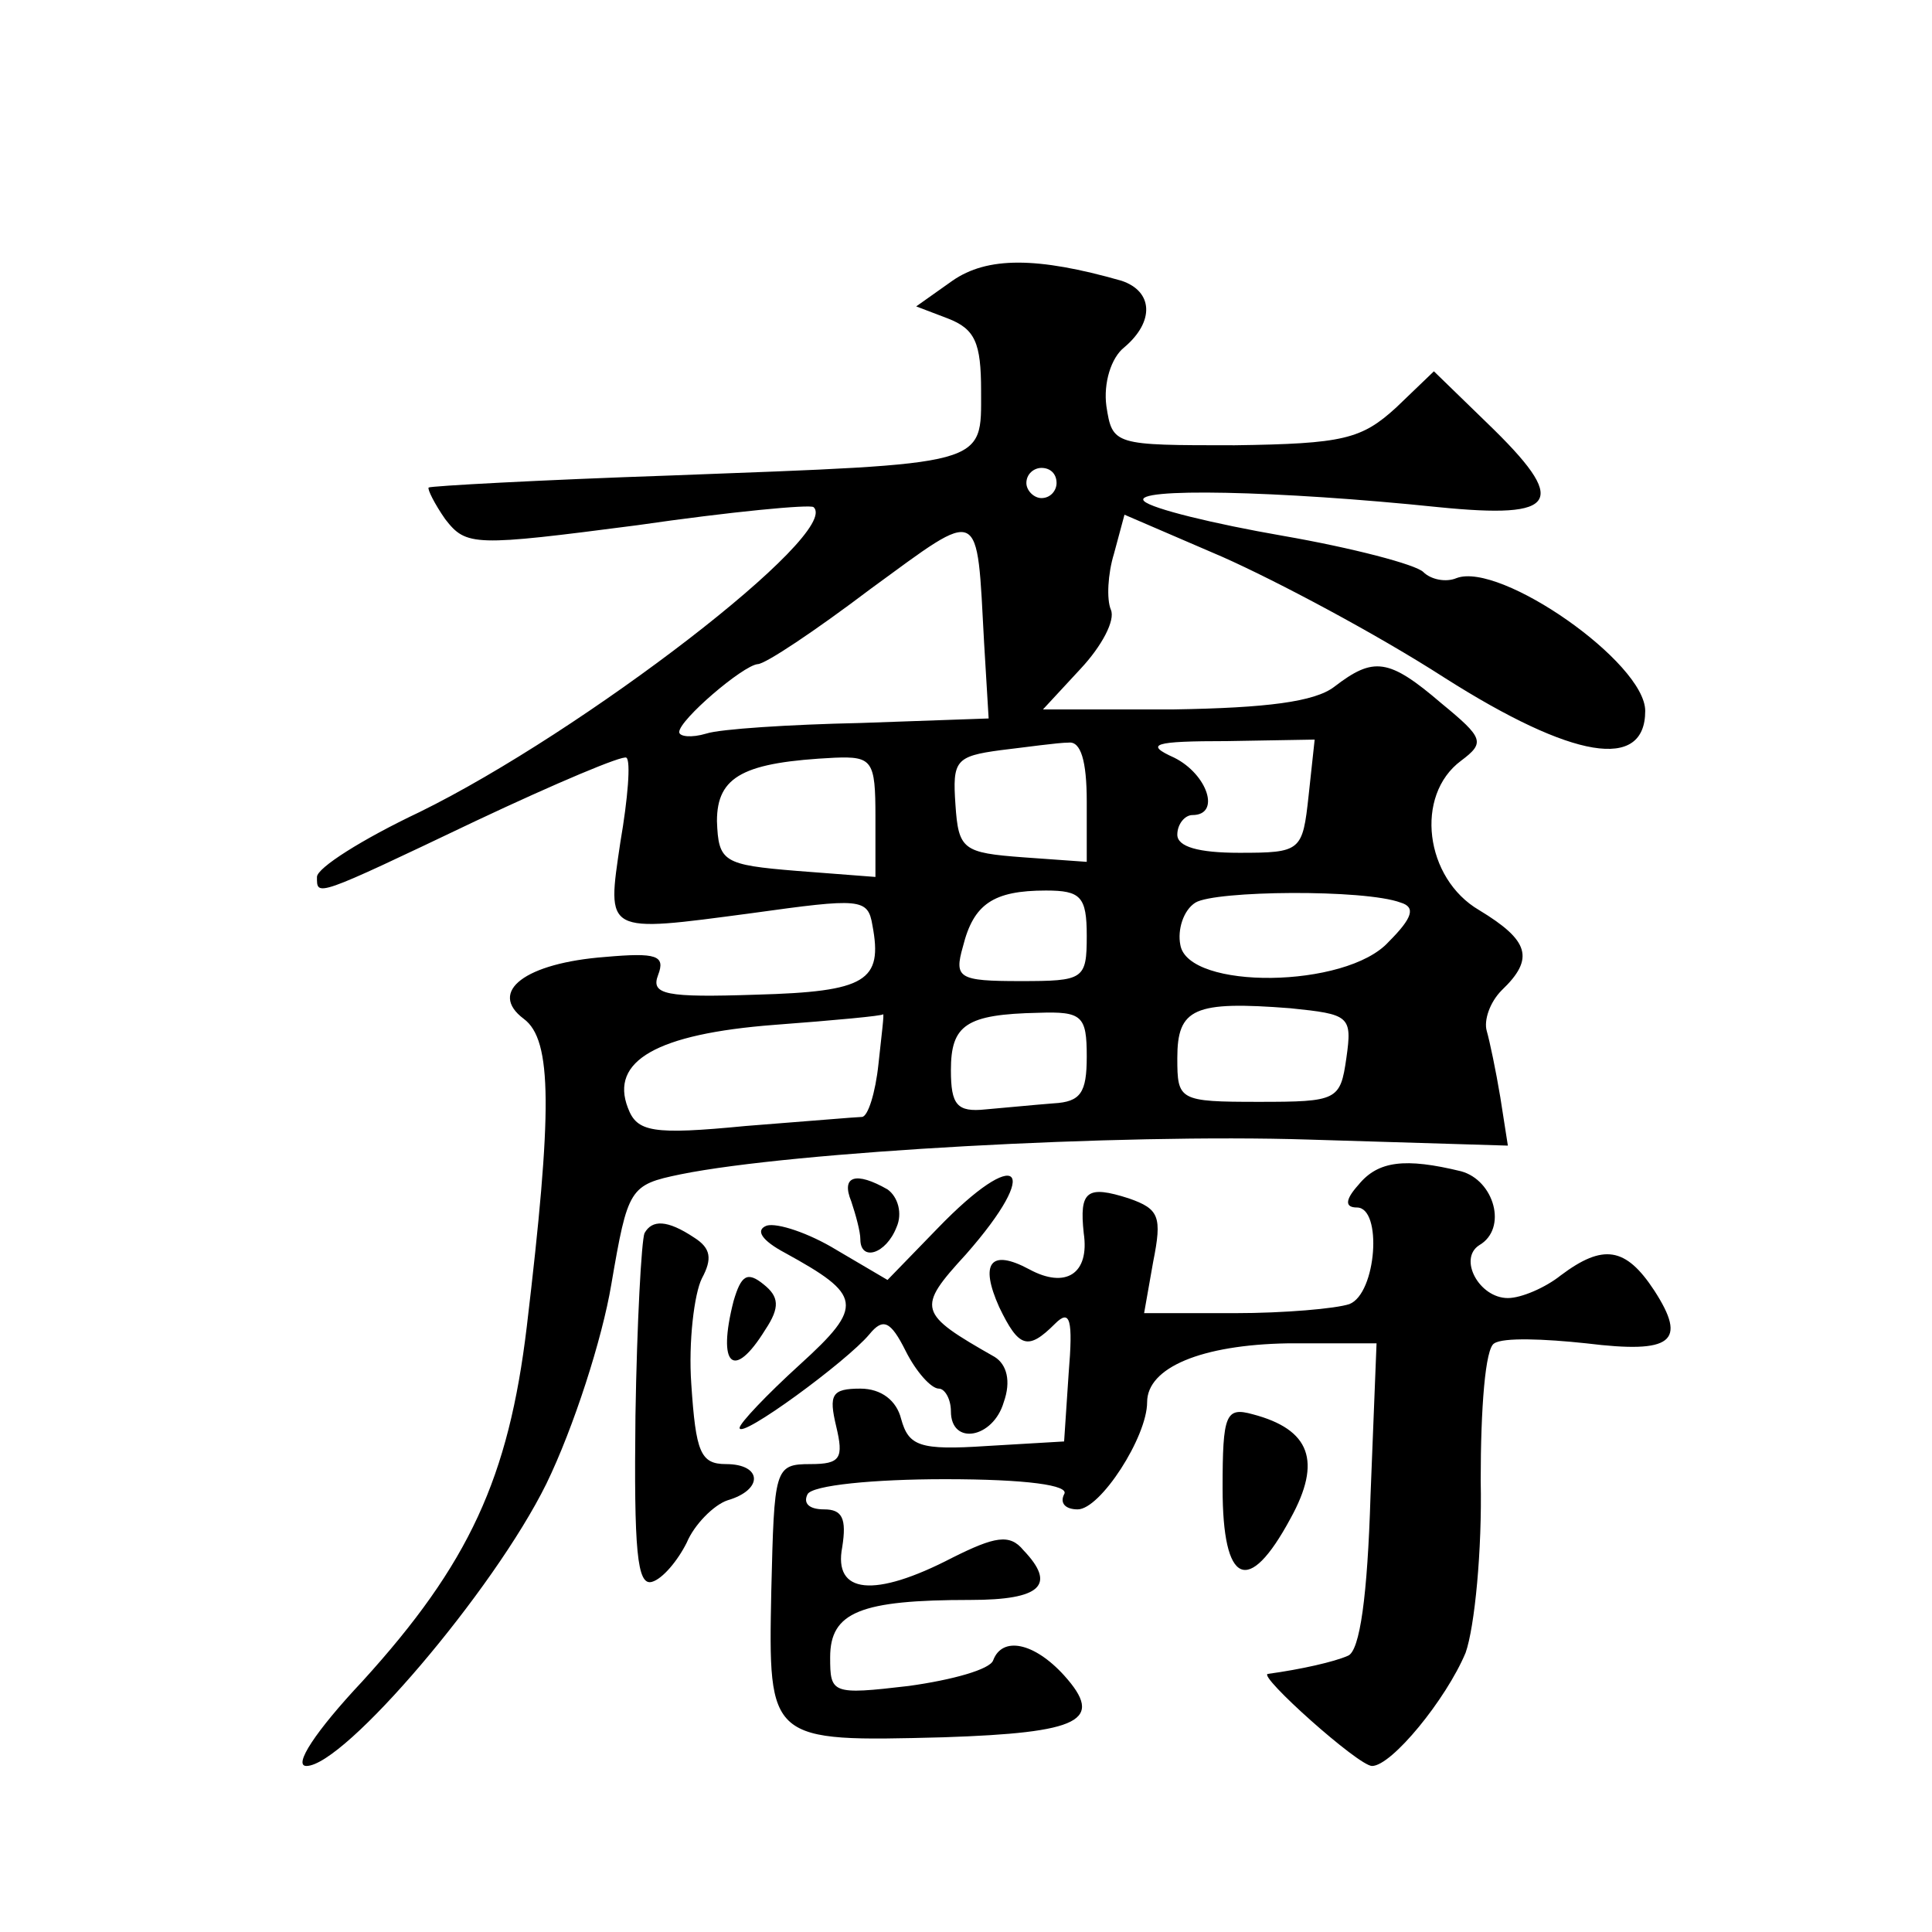 <?xml version="1.0" standalone="no"?>
<!DOCTYPE svg PUBLIC "-//W3C//DTD SVG 20010904//EN"
 "http://www.w3.org/TR/2001/REC-SVG-20010904/DTD/svg10.dtd">
<svg version="1.0" xmlns="http://www.w3.org/2000/svg"
 width="128pt" height="128pt" viewBox="0 0 128 128"
 preserveAspectRatio="xMidYMid meet">
<g transform="translate(0,128) scale(0.1,-0.1)"
fill="#0" stroke="none">
<path d="M631 1094 l-24 -17 21 -8 c18 -7 22 -16 22 -48 0 -50 6 -48 -205 -56 -88
-3 -160 -7 -161 -8 -1 -1 4 -11 11 -21 14 -18 19 -18 127 -4 62 9 115 14 117 12
19 -17 -153 -149 -261 -202 -38 -18 -68 -37 -68 -43 0 -13 -2 -14 105 37 53 25
98 44 100 42 3 -2 1 -27 -4 -56 -9 -61 -11 -60 87 -47 72 10 77 10 80 -8 7 -37
-4 -44 -77 -46 -60 -2 -70 0 -65 13 5 13 -1 15 -35 12 -53 -4 -78 -23 -54 -41 19
-14 19 -61 2 -204 -12 -100 -38 -157 -109 -235 -31 -33 -46 -56 -37 -56 25 0 124
116 159 187 18 37 37 96 43 132 11 64 12 66 46 73 74 15 291 27 416 23 l132 -4
-5 32 c-3 18 -7 37 -9 44 -2 7 2 19 10 27 22 21 18 33 -15 53 -36 21 -43 76 -12
99 16 12 15 15 -13 38 -35 30 -45 31 -71 11 -13 -10 -45 -14 -106 -15 l-87 0 25
27 c14 15 23 32 20 39 -3 7 -2 24 2 37 l7 26 65 -28 c36 -16 102 -51 147 -80 85
-54 133 -62 133 -22 0 32 -96 99 -125 88 -7 -3 -17 -1 -22 4 -5 5 -47 16 -93 24
-46 8 -87 18 -92 23 -9 9 89 7 195 -4 80 -8 87 3 32 56 l-35 34 -25 -24 c-23 -21
-35 -24 -107 -25 -80 0 -81 0 -85 26 -2 15 3 32 12 39 20 17 19 37 -2 44 -56 16
-89 16 -112 0z m69 -134 c0 -5 -4 -10 -10 -10 -5 0 -10 5 -10 10 0 6 5 10 10 10
6 0 10 -4 10 -10z m-48 -106 l3 -50 -85 -3 c-47 -1 -93 -4 -102 -7 -10 -3 -18 -2
-18 1 0 8 42 44 52 45 5 0 38 22 75 50 74 54 70 56 75 -36z m68 -105 l0 -40 -42
3 c-40 3 -43 5 -45 35 -2 29 0 32 30 36 17 2 38 5 45 5 8 1 12 -12 12 -39z m147
4 c-4 -37 -5 -38 -46 -38 -27 0 -41 4 -41 12 0 7 5 13 10 13 19 0 10 27 -12 38
-20 9 -14 11 35 11 l58 1 -4 -37z m-287 -14 l0 -40 -52 4 c-49 4 -52 6 -53 33 0
30 18 39 78 42 25 1 27 -2 27 -39z m140 -79 c0 -29 -2 -30 -44 -30 -41 0 -44 2
-38 23 7 28 20 37 55 37 23 0 27 -4 27 -30z m208 22 c10 -3 8 -10 -8 -26 -28 -31
-133 -32 -138 -2 -2 10 2 23 10 28 13 8 112 9 136 0z m-36 -103 c-4 -28 -6 -29
-58 -29 -53 0 -54 1 -54 29 0 33 11 38 75 33 39 -4 41 -5 37 -33z m-310 -4 c-2
-19 -7 -35 -11 -35 -3 0 -38 -3 -77 -6 -62 -6 -72 -4 -78 12 -12 31 19 49 97 55
40 3 72 6 72 7 1 1 -1 -14 -3 -33z m138 5 c0 -24 -4 -30 -22 -31 -13 -1 -33 -3
-45 -4 -19 -2 -23 3 -23 26 0 30 10 37 58 38 29 1 32 -2 32 -29z M900 495 c-9 -10
-9 -15 -1 -15 17 0 13 -57 -5 -64 -9 -3 -43 -6 -76 -6 l-60 0 6 34 c6 30 4 35 -16
42 -28 9 -33 5 -30 -23 4 -27 -12 -37 -36 -24 -26 14 -33 4 -20 -25 13 -27 19 -29
37 -11 10 10 12 3 9 -33 l-3 -45 -51 -3 c-45 -3 -52 0 -57 18 -3 12 -13 20 -27
20 -19 0 -21 -4 -16 -25 5 -21 3 -25 -17 -25 -24 0 -24 -3 -26 -84 -2 -100 -2 -100
114 -97 91 3 107 11 80 41 -20 22 -41 26 -47 10 -2 -6 -27 -13 -56 -17 -51 -6 -52
-5 -52 19 0 30 20 38 93 38 47 0 57 10 35 33 -9 11 -19 9 -47 -5 -52 -27 -79 -24
-73 7 3 19 0 25 -12 25 -10 0 -14 4 -11 10 3 6 44 10 91 10 54 0 83 -4 79 -10 -3
-6 1 -10 9 -10 15 0 46 48 46 71 0 23 36 38 93 39 l59 0 -4 -101 c-2 -66 -7 -103
-15 -106 -9 -4 -31 -9 -53 -12 -7 -1 60 -61 69 -61 13 0 49 44 62 75 6 17 11 68
10 114 0 48 3 88 9 91 6 4 33 3 61 0 57 -7 67 1 45 35 -19 29 -34 31 -62 10 -10
-8 -26 -15 -35 -15 -19 0 -33 26 -19 35 19 11 10 43 -12 49 -37 9 -55 7 -68 -9z
M564 484 c3 -9 6 -20 6 -25 0 -15 17 -10 24 8 4 9 1 20 -6 25 -21 12 -31 9 -24
-8z M621 466 l-33 -34 -34 20 c-18 11 -39 18 -46 16 -8 -3 -3 -10 12 -18 51 -28
53 -35 10 -74 -22 -20 -40 -39 -40 -42 0 -8 71 44 86 62 9 11 14 9 24 -11 7 -14
17 -25 22 -25 4 0 8 -7 8 -15 0 -23 28 -18 35 6 5 14 2 25 -6 30 -51 29 -52 32
-19 68 51 58 35 73 -19 17z M427 463 c-2 -5 -5 -59 -6 -121 -1 -89 1 -113 11 -110
7 2 17 14 23 26 5 12 18 25 27 28 24 7 23 24 -1 24 -17 0 -20 8 -23 53 -2 28 2
60 7 70 7 13 6 20 -5 27 -18 12 -28 12 -33 3z M486 418 c-11 -43 0 -53 21 -19 10
15 9 22 -1 30 -11 9 -15 6 -20 -11z M810 294 c0 -64 17 -72 45 -20 21 38 13 59
-25 69 -18 5 -20 0 -20 -49z"/>
</g>
</svg>
